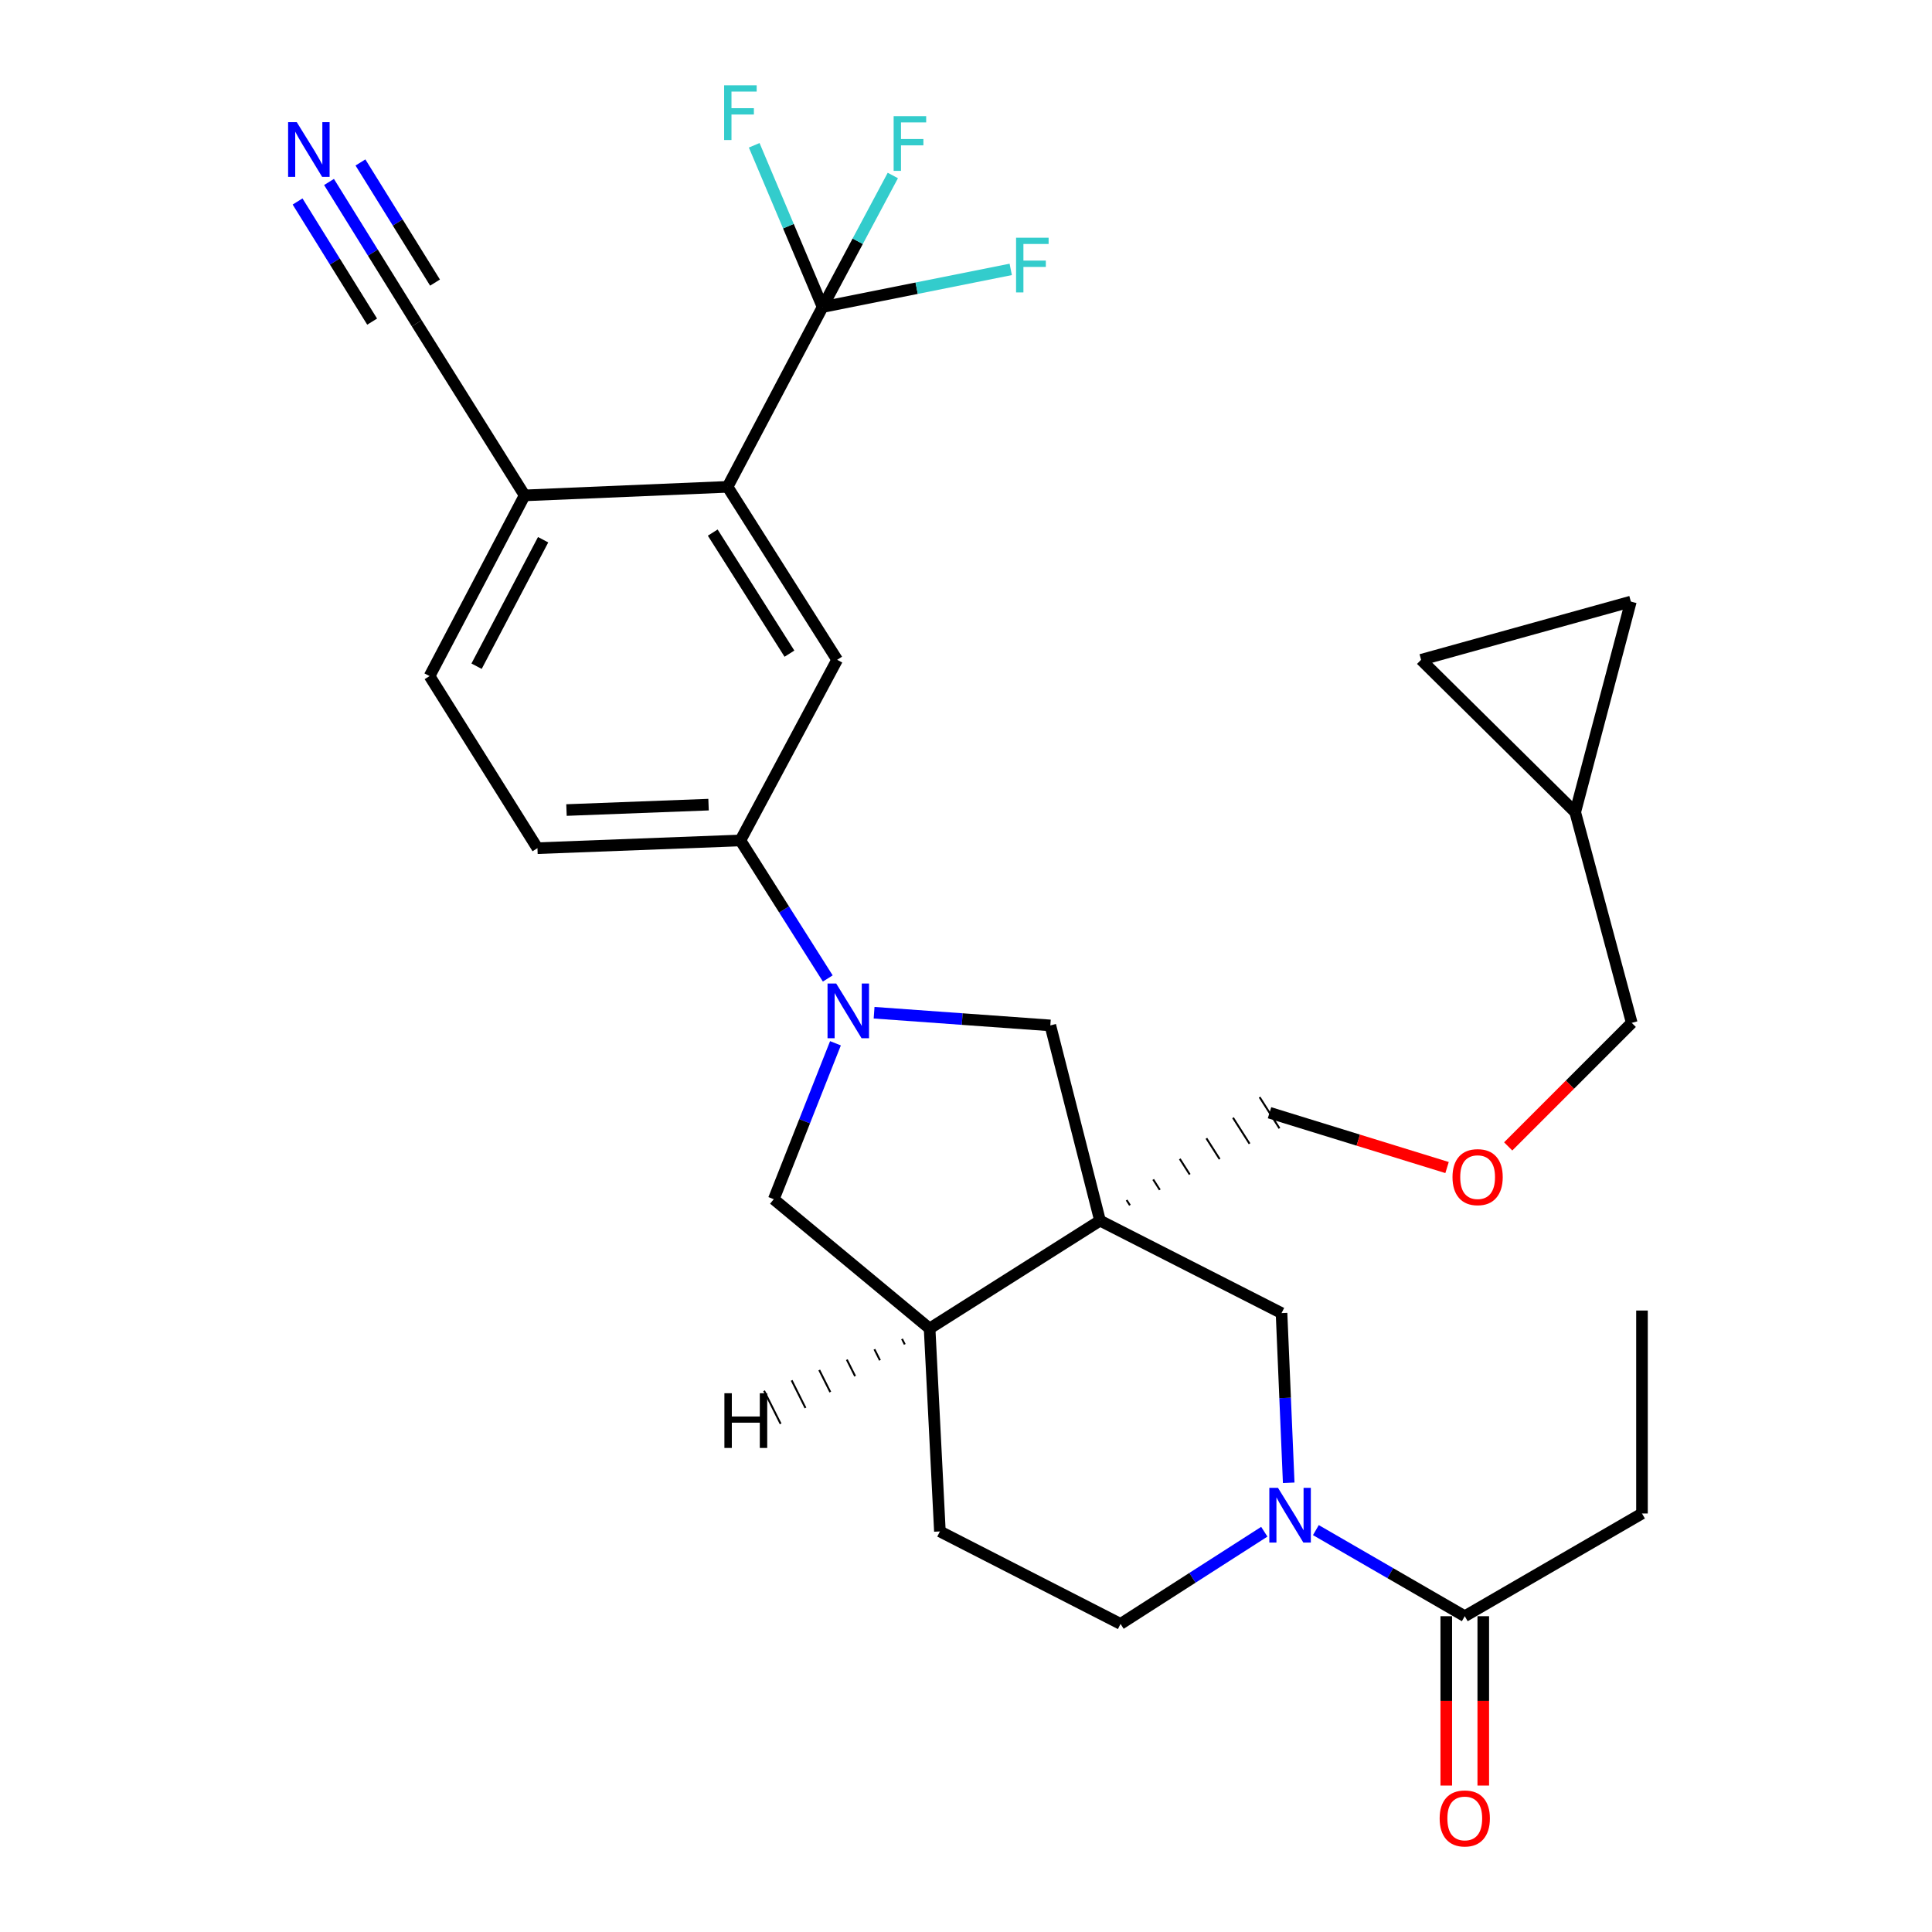 <?xml version='1.0' encoding='iso-8859-1'?>
<svg version='1.1' baseProfile='full'
              xmlns='http://www.w3.org/2000/svg'
                      xmlns:rdkit='http://www.rdkit.org/xml'
                      xmlns:xlink='http://www.w3.org/1999/xlink'
                  xml:space='preserve'
width='1000px' height='1000px' viewBox='0 0 1000 1000'>
<!-- END OF HEADER -->
<rect style='opacity:1.0;fill:#FFFFFF;stroke:none' width='1000' height='1000' x='0' y='0'> </rect>
<path class='bond-4' d='M 569.367,631.802 L 543.65,530.754' style='fill:none;fill-rule:evenodd;stroke:#000000;stroke-width:6px;stroke-linecap:butt;stroke-linejoin:miter;stroke-opacity:1' />
<path class='bond-5' d='M 569.367,631.802 L 663.318,679.66' style='fill:none;fill-rule:evenodd;stroke:#000000;stroke-width:6px;stroke-linecap:butt;stroke-linejoin:miter;stroke-opacity:1' />
<path class='bond-8' d='M 569.367,631.802 L 481.161,687.64' style='fill:none;fill-rule:evenodd;stroke:#000000;stroke-width:6px;stroke-linecap:butt;stroke-linejoin:miter;stroke-opacity:1' />
<path class='bond-25' d='M 584.847,623.84 L 583.133,621.147' style='fill:none;fill-rule:evenodd;stroke:#000000;stroke-width:1.0px;stroke-linecap:butt;stroke-linejoin:miter;stroke-opacity:1' />
<path class='bond-25' d='M 600.327,615.878 L 596.899,610.493' style='fill:none;fill-rule:evenodd;stroke:#000000;stroke-width:1.0px;stroke-linecap:butt;stroke-linejoin:miter;stroke-opacity:1' />
<path class='bond-25' d='M 615.807,607.916 L 610.664,599.838' style='fill:none;fill-rule:evenodd;stroke:#000000;stroke-width:1.0px;stroke-linecap:butt;stroke-linejoin:miter;stroke-opacity:1' />
<path class='bond-25' d='M 631.287,599.954 L 624.43,589.183' style='fill:none;fill-rule:evenodd;stroke:#000000;stroke-width:1.0px;stroke-linecap:butt;stroke-linejoin:miter;stroke-opacity:1' />
<path class='bond-25' d='M 646.766,591.992 L 638.196,578.529' style='fill:none;fill-rule:evenodd;stroke:#000000;stroke-width:1.0px;stroke-linecap:butt;stroke-linejoin:miter;stroke-opacity:1' />
<path class='bond-25' d='M 662.246,584.031 L 651.962,567.874' style='fill:none;fill-rule:evenodd;stroke:#000000;stroke-width:1.0px;stroke-linecap:butt;stroke-linejoin:miter;stroke-opacity:1' />
<path class='bond-0' d='M 452.431,524.183 L 498.04,527.468' style='fill:none;fill-rule:evenodd;stroke:#0000FF;stroke-width:6px;stroke-linecap:butt;stroke-linejoin:miter;stroke-opacity:1' />
<path class='bond-0' d='M 498.04,527.468 L 543.65,530.754' style='fill:none;fill-rule:evenodd;stroke:#000000;stroke-width:6px;stroke-linecap:butt;stroke-linejoin:miter;stroke-opacity:1' />
<path class='bond-6' d='M 428.453,506.451 L 405.842,470.733' style='fill:none;fill-rule:evenodd;stroke:#0000FF;stroke-width:6px;stroke-linecap:butt;stroke-linejoin:miter;stroke-opacity:1' />
<path class='bond-6' d='M 405.842,470.733 L 383.231,435.015' style='fill:none;fill-rule:evenodd;stroke:#000000;stroke-width:6px;stroke-linecap:butt;stroke-linejoin:miter;stroke-opacity:1' />
<path class='bond-30' d='M 432.433,540.002 L 416.471,580.358' style='fill:none;fill-rule:evenodd;stroke:#0000FF;stroke-width:6px;stroke-linecap:butt;stroke-linejoin:miter;stroke-opacity:1' />
<path class='bond-30' d='M 416.471,580.358 L 400.51,620.715' style='fill:none;fill-rule:evenodd;stroke:#000000;stroke-width:6px;stroke-linecap:butt;stroke-linejoin:miter;stroke-opacity:1' />
<path class='bond-1' d='M 667.034,767.485 L 665.176,723.573' style='fill:none;fill-rule:evenodd;stroke:#0000FF;stroke-width:6px;stroke-linecap:butt;stroke-linejoin:miter;stroke-opacity:1' />
<path class='bond-1' d='M 665.176,723.573 L 663.318,679.66' style='fill:none;fill-rule:evenodd;stroke:#000000;stroke-width:6px;stroke-linecap:butt;stroke-linejoin:miter;stroke-opacity:1' />
<path class='bond-9' d='M 681.095,791.983 L 719.629,814.265' style='fill:none;fill-rule:evenodd;stroke:#0000FF;stroke-width:6px;stroke-linecap:butt;stroke-linejoin:miter;stroke-opacity:1' />
<path class='bond-9' d='M 719.629,814.265 L 758.163,836.547' style='fill:none;fill-rule:evenodd;stroke:#000000;stroke-width:6px;stroke-linecap:butt;stroke-linejoin:miter;stroke-opacity:1' />
<path class='bond-31' d='M 654.398,792.821 L 617.197,816.679' style='fill:none;fill-rule:evenodd;stroke:#0000FF;stroke-width:6px;stroke-linecap:butt;stroke-linejoin:miter;stroke-opacity:1' />
<path class='bond-31' d='M 617.197,816.679 L 579.996,840.537' style='fill:none;fill-rule:evenodd;stroke:#000000;stroke-width:6px;stroke-linecap:butt;stroke-linejoin:miter;stroke-opacity:1' />
<path class='bond-2' d='M 425.77,158.918 L 376.581,251.986' style='fill:none;fill-rule:evenodd;stroke:#000000;stroke-width:6px;stroke-linecap:butt;stroke-linejoin:miter;stroke-opacity:1' />
<path class='bond-22' d='M 425.77,158.918 L 408.071,117.063' style='fill:none;fill-rule:evenodd;stroke:#000000;stroke-width:6px;stroke-linecap:butt;stroke-linejoin:miter;stroke-opacity:1' />
<path class='bond-22' d='M 408.071,117.063 L 390.373,75.207' style='fill:none;fill-rule:evenodd;stroke:#33CCCC;stroke-width:6px;stroke-linecap:butt;stroke-linejoin:miter;stroke-opacity:1' />
<path class='bond-23' d='M 425.77,158.918 L 443.948,124.877' style='fill:none;fill-rule:evenodd;stroke:#000000;stroke-width:6px;stroke-linecap:butt;stroke-linejoin:miter;stroke-opacity:1' />
<path class='bond-23' d='M 443.948,124.877 L 462.126,90.836' style='fill:none;fill-rule:evenodd;stroke:#33CCCC;stroke-width:6px;stroke-linecap:butt;stroke-linejoin:miter;stroke-opacity:1' />
<path class='bond-24' d='M 425.77,158.918 L 474.461,149.179' style='fill:none;fill-rule:evenodd;stroke:#000000;stroke-width:6px;stroke-linecap:butt;stroke-linejoin:miter;stroke-opacity:1' />
<path class='bond-24' d='M 474.461,149.179 L 523.152,139.44' style='fill:none;fill-rule:evenodd;stroke:#33CCCC;stroke-width:6px;stroke-linecap:butt;stroke-linejoin:miter;stroke-opacity:1' />
<path class='bond-3' d='M 376.581,251.986 L 433.303,341.511' style='fill:none;fill-rule:evenodd;stroke:#000000;stroke-width:6px;stroke-linecap:butt;stroke-linejoin:miter;stroke-opacity:1' />
<path class='bond-3' d='M 368.911,275.665 L 408.616,338.332' style='fill:none;fill-rule:evenodd;stroke:#000000;stroke-width:6px;stroke-linecap:butt;stroke-linejoin:miter;stroke-opacity:1' />
<path class='bond-33' d='M 376.581,251.986 L 271.553,256.412' style='fill:none;fill-rule:evenodd;stroke:#000000;stroke-width:6px;stroke-linecap:butt;stroke-linejoin:miter;stroke-opacity:1' />
<path class='bond-7' d='M 383.231,435.015 L 433.303,341.511' style='fill:none;fill-rule:evenodd;stroke:#000000;stroke-width:6px;stroke-linecap:butt;stroke-linejoin:miter;stroke-opacity:1' />
<path class='bond-20' d='M 383.231,435.015 L 278.182,439.016' style='fill:none;fill-rule:evenodd;stroke:#000000;stroke-width:6px;stroke-linecap:butt;stroke-linejoin:miter;stroke-opacity:1' />
<path class='bond-20' d='M 366.745,416.477 L 293.211,419.277' style='fill:none;fill-rule:evenodd;stroke:#000000;stroke-width:6px;stroke-linecap:butt;stroke-linejoin:miter;stroke-opacity:1' />
<path class='bond-10' d='M 481.161,687.64 L 400.51,620.715' style='fill:none;fill-rule:evenodd;stroke:#000000;stroke-width:6px;stroke-linecap:butt;stroke-linejoin:miter;stroke-opacity:1' />
<path class='bond-19' d='M 481.161,687.64 L 486.492,792.668' style='fill:none;fill-rule:evenodd;stroke:#000000;stroke-width:6px;stroke-linecap:butt;stroke-linejoin:miter;stroke-opacity:1' />
<path class='bond-34' d='M 466.881,693.009 L 468.311,695.863' style='fill:none;fill-rule:evenodd;stroke:#000000;stroke-width:1.0px;stroke-linecap:butt;stroke-linejoin:miter;stroke-opacity:1' />
<path class='bond-34' d='M 452.602,698.378 L 455.461,704.086' style='fill:none;fill-rule:evenodd;stroke:#000000;stroke-width:1.0px;stroke-linecap:butt;stroke-linejoin:miter;stroke-opacity:1' />
<path class='bond-34' d='M 438.322,703.747 L 442.611,712.308' style='fill:none;fill-rule:evenodd;stroke:#000000;stroke-width:1.0px;stroke-linecap:butt;stroke-linejoin:miter;stroke-opacity:1' />
<path class='bond-34' d='M 424.042,709.115 L 429.761,720.531' style='fill:none;fill-rule:evenodd;stroke:#000000;stroke-width:1.0px;stroke-linecap:butt;stroke-linejoin:miter;stroke-opacity:1' />
<path class='bond-34' d='M 409.762,714.484 L 416.911,728.754' style='fill:none;fill-rule:evenodd;stroke:#000000;stroke-width:1.0px;stroke-linecap:butt;stroke-linejoin:miter;stroke-opacity:1' />
<path class='bond-34' d='M 395.482,719.853 L 404.061,736.976' style='fill:none;fill-rule:evenodd;stroke:#000000;stroke-width:1.0px;stroke-linecap:butt;stroke-linejoin:miter;stroke-opacity:1' />
<path class='bond-18' d='M 748.587,836.547 L 748.587,880.375' style='fill:none;fill-rule:evenodd;stroke:#000000;stroke-width:6px;stroke-linecap:butt;stroke-linejoin:miter;stroke-opacity:1' />
<path class='bond-18' d='M 748.587,880.375 L 748.587,924.203' style='fill:none;fill-rule:evenodd;stroke:#FF0000;stroke-width:6px;stroke-linecap:butt;stroke-linejoin:miter;stroke-opacity:1' />
<path class='bond-18' d='M 767.739,836.547 L 767.739,880.375' style='fill:none;fill-rule:evenodd;stroke:#000000;stroke-width:6px;stroke-linecap:butt;stroke-linejoin:miter;stroke-opacity:1' />
<path class='bond-18' d='M 767.739,880.375 L 767.739,924.203' style='fill:none;fill-rule:evenodd;stroke:#FF0000;stroke-width:6px;stroke-linecap:butt;stroke-linejoin:miter;stroke-opacity:1' />
<path class='bond-28' d='M 758.163,836.547 L 849.89,783.379' style='fill:none;fill-rule:evenodd;stroke:#000000;stroke-width:6px;stroke-linecap:butt;stroke-linejoin:miter;stroke-opacity:1' />
<path class='bond-11' d='M 170.298,94.191 L 193.001,130.768' style='fill:none;fill-rule:evenodd;stroke:#0000FF;stroke-width:6px;stroke-linecap:butt;stroke-linejoin:miter;stroke-opacity:1' />
<path class='bond-11' d='M 193.001,130.768 L 215.704,167.345' style='fill:none;fill-rule:evenodd;stroke:#000000;stroke-width:6px;stroke-linecap:butt;stroke-linejoin:miter;stroke-opacity:1' />
<path class='bond-11' d='M 154.025,104.291 L 173.323,135.381' style='fill:none;fill-rule:evenodd;stroke:#0000FF;stroke-width:6px;stroke-linecap:butt;stroke-linejoin:miter;stroke-opacity:1' />
<path class='bond-11' d='M 173.323,135.381 L 192.621,166.472' style='fill:none;fill-rule:evenodd;stroke:#000000;stroke-width:6px;stroke-linecap:butt;stroke-linejoin:miter;stroke-opacity:1' />
<path class='bond-11' d='M 186.57,84.091 L 205.868,115.181' style='fill:none;fill-rule:evenodd;stroke:#0000FF;stroke-width:6px;stroke-linecap:butt;stroke-linejoin:miter;stroke-opacity:1' />
<path class='bond-11' d='M 205.868,115.181 L 225.165,146.272' style='fill:none;fill-rule:evenodd;stroke:#000000;stroke-width:6px;stroke-linecap:butt;stroke-linejoin:miter;stroke-opacity:1' />
<path class='bond-12' d='M 215.704,167.345 L 271.553,256.412' style='fill:none;fill-rule:evenodd;stroke:#000000;stroke-width:6px;stroke-linecap:butt;stroke-linejoin:miter;stroke-opacity:1' />
<path class='bond-13' d='M 271.553,256.412 L 222.344,349.938' style='fill:none;fill-rule:evenodd;stroke:#000000;stroke-width:6px;stroke-linecap:butt;stroke-linejoin:miter;stroke-opacity:1' />
<path class='bond-13' d='M 281.121,279.359 L 246.674,344.827' style='fill:none;fill-rule:evenodd;stroke:#000000;stroke-width:6px;stroke-linecap:butt;stroke-linejoin:miter;stroke-opacity:1' />
<path class='bond-14' d='M 735.553,341.511 L 815.332,420.396' style='fill:none;fill-rule:evenodd;stroke:#000000;stroke-width:6px;stroke-linecap:butt;stroke-linejoin:miter;stroke-opacity:1' />
<path class='bond-32' d='M 735.553,341.511 L 844.134,311.378' style='fill:none;fill-rule:evenodd;stroke:#000000;stroke-width:6px;stroke-linecap:butt;stroke-linejoin:miter;stroke-opacity:1' />
<path class='bond-15' d='M 844.134,311.378 L 815.332,420.396' style='fill:none;fill-rule:evenodd;stroke:#000000;stroke-width:6px;stroke-linecap:butt;stroke-linejoin:miter;stroke-opacity:1' />
<path class='bond-16' d='M 579.996,840.537 L 486.492,792.668' style='fill:none;fill-rule:evenodd;stroke:#000000;stroke-width:6px;stroke-linecap:butt;stroke-linejoin:miter;stroke-opacity:1' />
<path class='bond-17' d='M 815.332,420.396 L 844.581,529.424' style='fill:none;fill-rule:evenodd;stroke:#000000;stroke-width:6px;stroke-linecap:butt;stroke-linejoin:miter;stroke-opacity:1' />
<path class='bond-21' d='M 278.182,439.016 L 222.344,349.938' style='fill:none;fill-rule:evenodd;stroke:#000000;stroke-width:6px;stroke-linecap:butt;stroke-linejoin:miter;stroke-opacity:1' />
<path class='bond-26' d='M 657.104,575.952 L 703.049,590.136' style='fill:none;fill-rule:evenodd;stroke:#000000;stroke-width:6px;stroke-linecap:butt;stroke-linejoin:miter;stroke-opacity:1' />
<path class='bond-26' d='M 703.049,590.136 L 748.995,604.319' style='fill:none;fill-rule:evenodd;stroke:#FF0000;stroke-width:6px;stroke-linecap:butt;stroke-linejoin:miter;stroke-opacity:1' />
<path class='bond-27' d='M 780.633,593.38 L 812.607,561.402' style='fill:none;fill-rule:evenodd;stroke:#FF0000;stroke-width:6px;stroke-linecap:butt;stroke-linejoin:miter;stroke-opacity:1' />
<path class='bond-27' d='M 812.607,561.402 L 844.581,529.424' style='fill:none;fill-rule:evenodd;stroke:#000000;stroke-width:6px;stroke-linecap:butt;stroke-linejoin:miter;stroke-opacity:1' />
<path class='bond-29' d='M 849.89,783.379 L 849.89,678.33' style='fill:none;fill-rule:evenodd;stroke:#000000;stroke-width:6px;stroke-linecap:butt;stroke-linejoin:miter;stroke-opacity:1' />
<path  class='atom-1' d='M 432.81 509.061
L 442.09 524.061
Q 443.01 525.541, 444.49 528.221
Q 445.97 530.901, 446.05 531.061
L 446.05 509.061
L 449.81 509.061
L 449.81 537.381
L 445.93 537.381
L 435.97 520.981
Q 434.81 519.061, 433.57 516.861
Q 432.37 514.661, 432.01 513.981
L 432.01 537.381
L 428.33 537.381
L 428.33 509.061
L 432.81 509.061
' fill='#0000FF'/>
<path  class='atom-2' d='M 661.484 770.102
L 670.764 785.102
Q 671.684 786.582, 673.164 789.262
Q 674.644 791.942, 674.724 792.102
L 674.724 770.102
L 678.484 770.102
L 678.484 798.422
L 674.604 798.422
L 664.644 782.022
Q 663.484 780.102, 662.244 777.902
Q 661.044 775.702, 660.684 775.022
L 660.684 798.422
L 657.004 798.422
L 657.004 770.102
L 661.484 770.102
' fill='#0000FF'/>
<path  class='atom-12' d='M 153.605 63.224
L 162.885 78.224
Q 163.805 79.704, 165.285 82.384
Q 166.765 85.064, 166.845 85.224
L 166.845 63.224
L 170.605 63.224
L 170.605 91.544
L 166.725 91.544
L 156.765 75.144
Q 155.605 73.224, 154.365 71.024
Q 153.165 68.824, 152.805 68.144
L 152.805 91.544
L 149.125 91.544
L 149.125 63.224
L 153.605 63.224
' fill='#0000FF'/>
<path  class='atom-19' d='M 745.163 941.218
Q 745.163 934.418, 748.523 930.618
Q 751.883 926.818, 758.163 926.818
Q 764.443 926.818, 767.803 930.618
Q 771.163 934.418, 771.163 941.218
Q 771.163 948.098, 767.763 952.018
Q 764.363 955.898, 758.163 955.898
Q 751.923 955.898, 748.523 952.018
Q 745.163 948.138, 745.163 941.218
M 758.163 952.698
Q 762.483 952.698, 764.803 949.818
Q 767.163 946.898, 767.163 941.218
Q 767.163 935.658, 764.803 932.858
Q 762.483 930.018, 758.163 930.018
Q 753.843 930.018, 751.483 932.818
Q 749.163 935.618, 749.163 941.218
Q 749.163 946.938, 751.483 949.818
Q 753.843 952.698, 758.163 952.698
' fill='#FF0000'/>
<path  class='atom-23' d='M 374.811 44.157
L 391.651 44.157
L 391.651 47.397
L 378.611 47.397
L 378.611 55.997
L 390.211 55.997
L 390.211 59.277
L 378.611 59.277
L 378.611 72.477
L 374.811 72.477
L 374.811 44.157
' fill='#33CCCC'/>
<path  class='atom-24' d='M 462.548 60.117
L 479.388 60.117
L 479.388 63.357
L 466.348 63.357
L 466.348 71.957
L 477.948 71.957
L 477.948 75.237
L 466.348 75.237
L 466.348 88.437
L 462.548 88.437
L 462.548 60.117
' fill='#33CCCC'/>
<path  class='atom-25' d='M 525.92 123.042
L 542.76 123.042
L 542.76 126.282
L 529.72 126.282
L 529.72 134.882
L 541.32 134.882
L 541.32 138.162
L 529.72 138.162
L 529.72 151.362
L 525.92 151.362
L 525.92 123.042
' fill='#33CCCC'/>
<path  class='atom-27' d='M 751.813 609.282
Q 751.813 602.482, 755.173 598.682
Q 758.533 594.882, 764.813 594.882
Q 771.093 594.882, 774.453 598.682
Q 777.813 602.482, 777.813 609.282
Q 777.813 616.162, 774.413 620.082
Q 771.013 623.962, 764.813 623.962
Q 758.573 623.962, 755.173 620.082
Q 751.813 616.202, 751.813 609.282
M 764.813 620.762
Q 769.133 620.762, 771.453 617.882
Q 773.813 614.962, 773.813 609.282
Q 773.813 603.722, 771.453 600.922
Q 769.133 598.082, 764.813 598.082
Q 760.493 598.082, 758.133 600.882
Q 755.813 603.682, 755.813 609.282
Q 755.813 615.002, 758.133 617.882
Q 760.493 620.762, 764.813 620.762
' fill='#FF0000'/>
<path  class='atom-31' d='M 374.951 721.138
L 378.791 721.138
L 378.791 733.178
L 393.271 733.178
L 393.271 721.138
L 397.111 721.138
L 397.111 749.458
L 393.271 749.458
L 393.271 736.378
L 378.791 736.378
L 378.791 749.458
L 374.951 749.458
L 374.951 721.138
' fill='#000000'/>
</svg>
